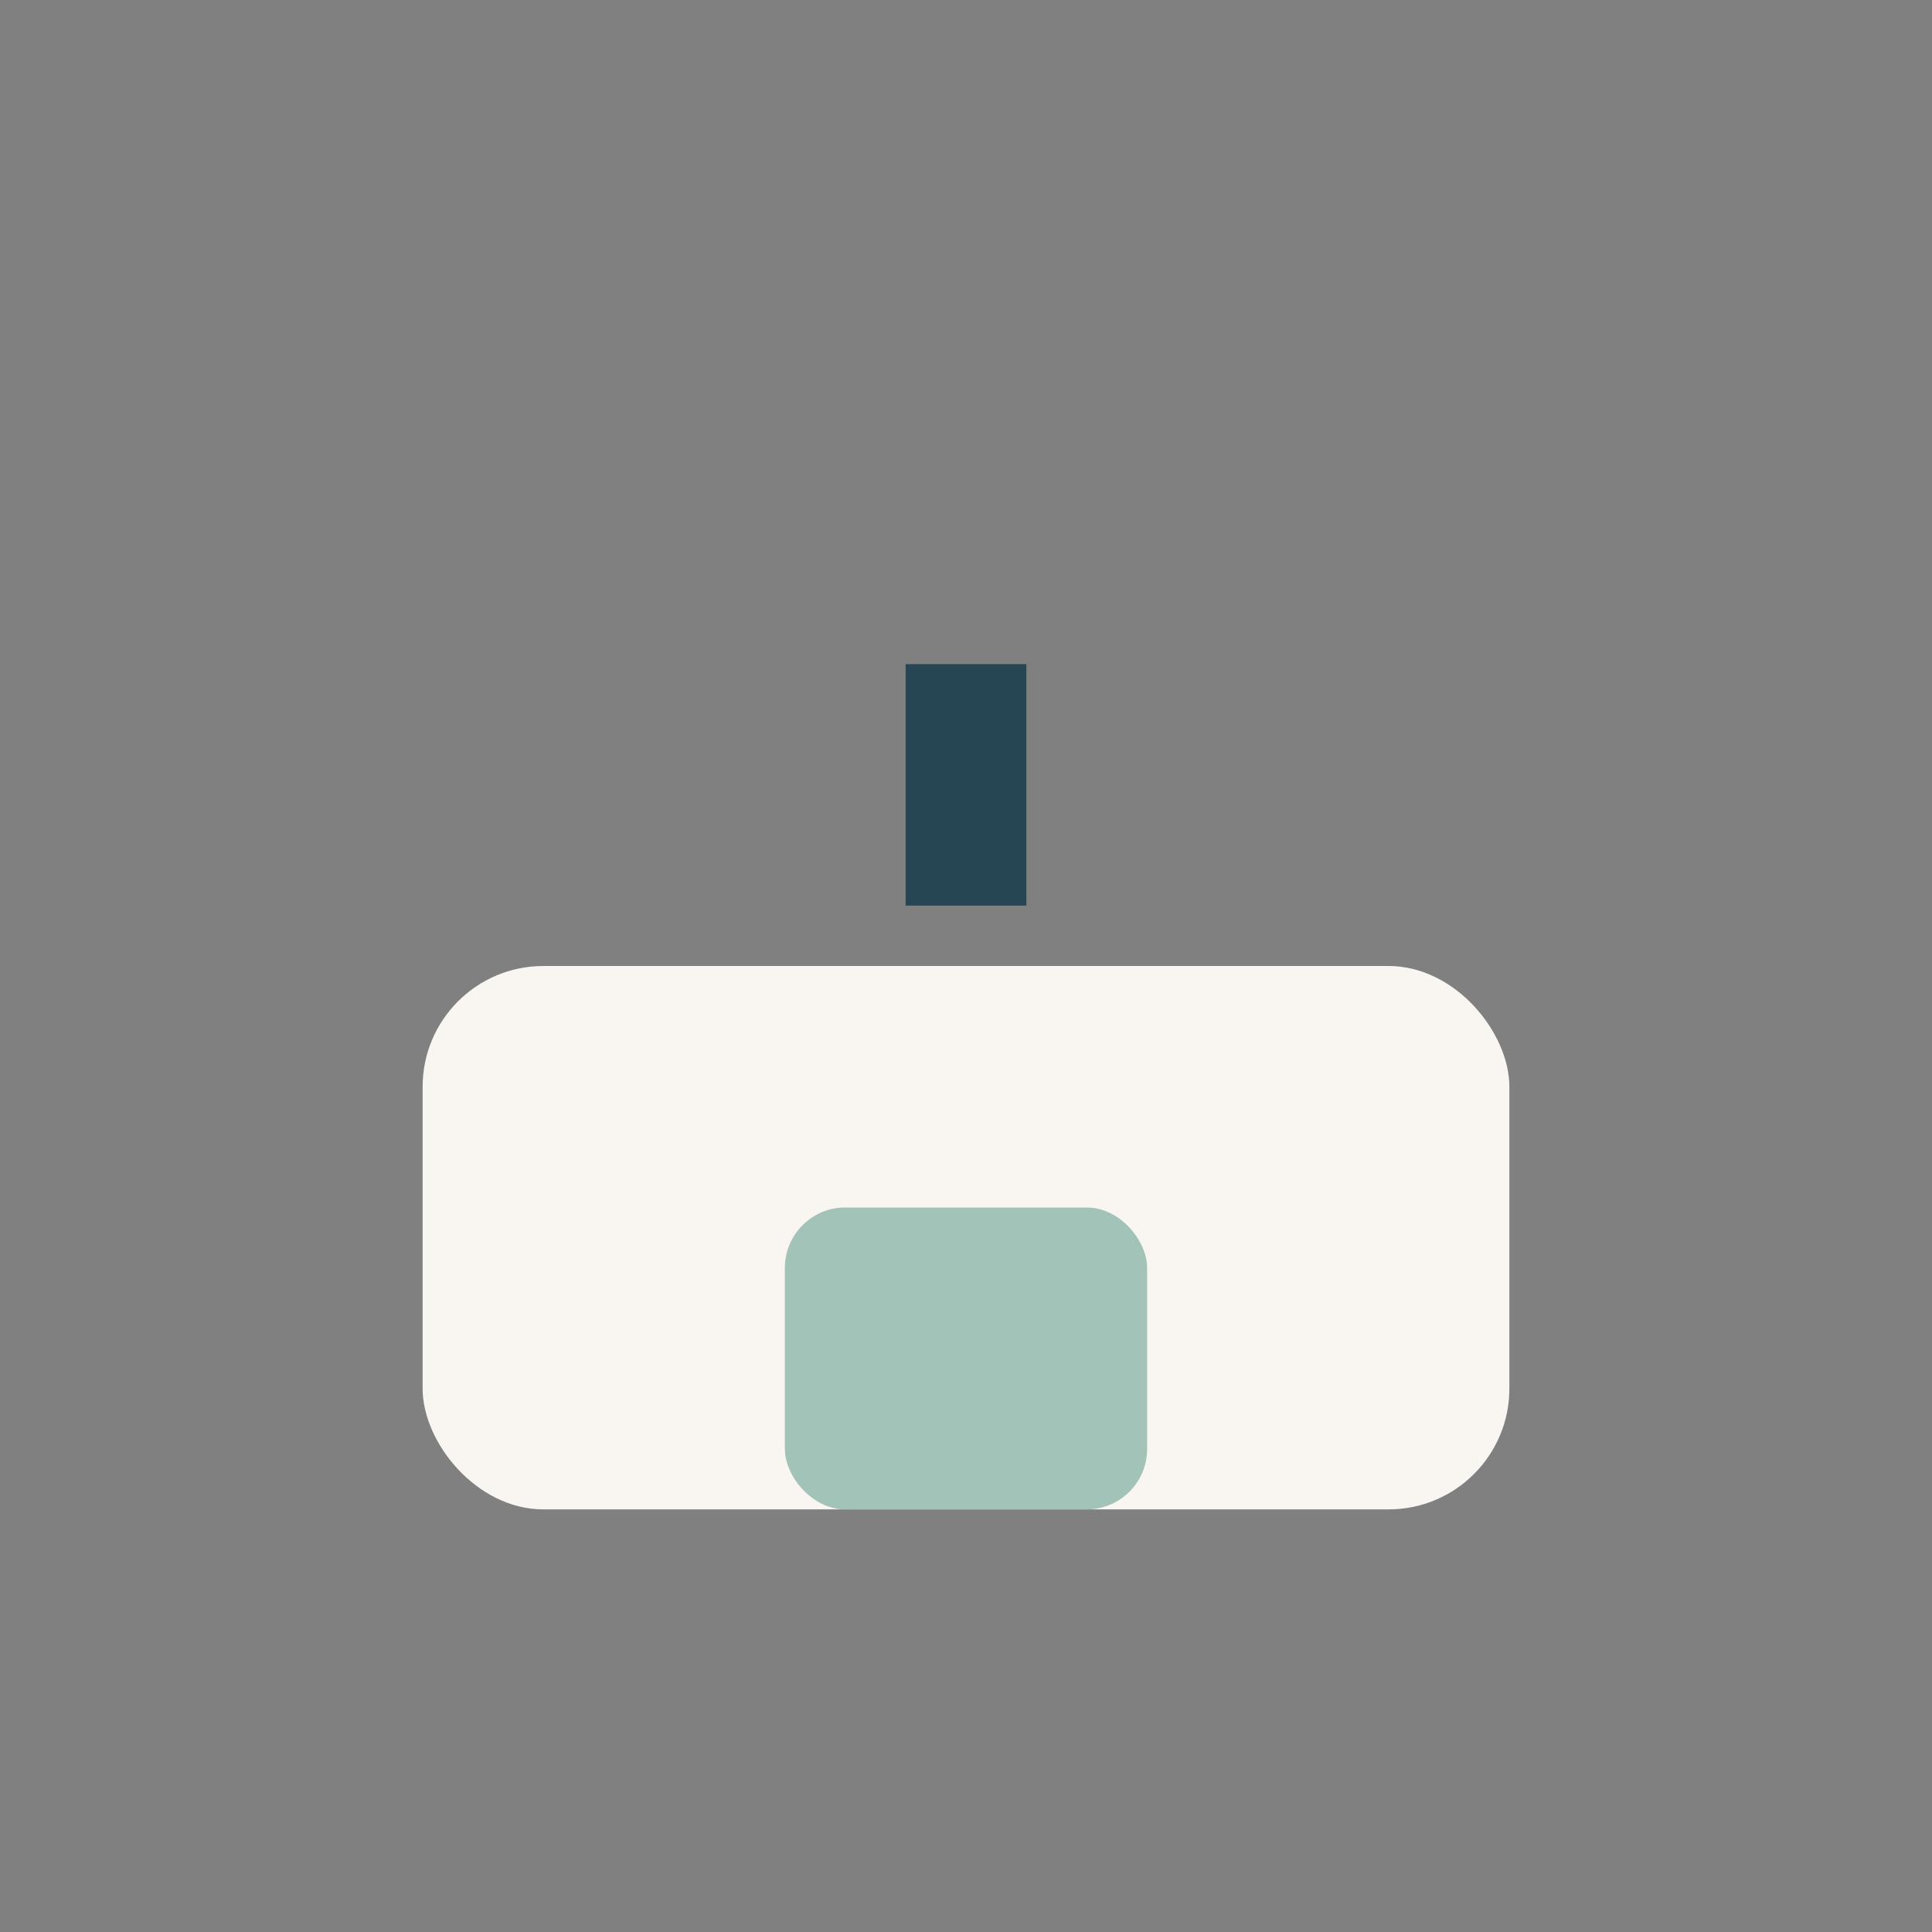 <?xml version="1.0" encoding="UTF-8"?>
<svg xmlns="http://www.w3.org/2000/svg" width="32" height="32" viewBox="0 0 32 32"><rect x="0" y="0" width="32" height="32" fill="#808080" stroke="none"/><rect x="7" y="16" width="18" height="9" rx="2" fill="#F9F6F2"/><rect x="13" y="20" width="6" height="5" rx="1" fill="#A2C3B8"/><path d="M16 11 v4" stroke="#264653" stroke-width="2"/></svg>